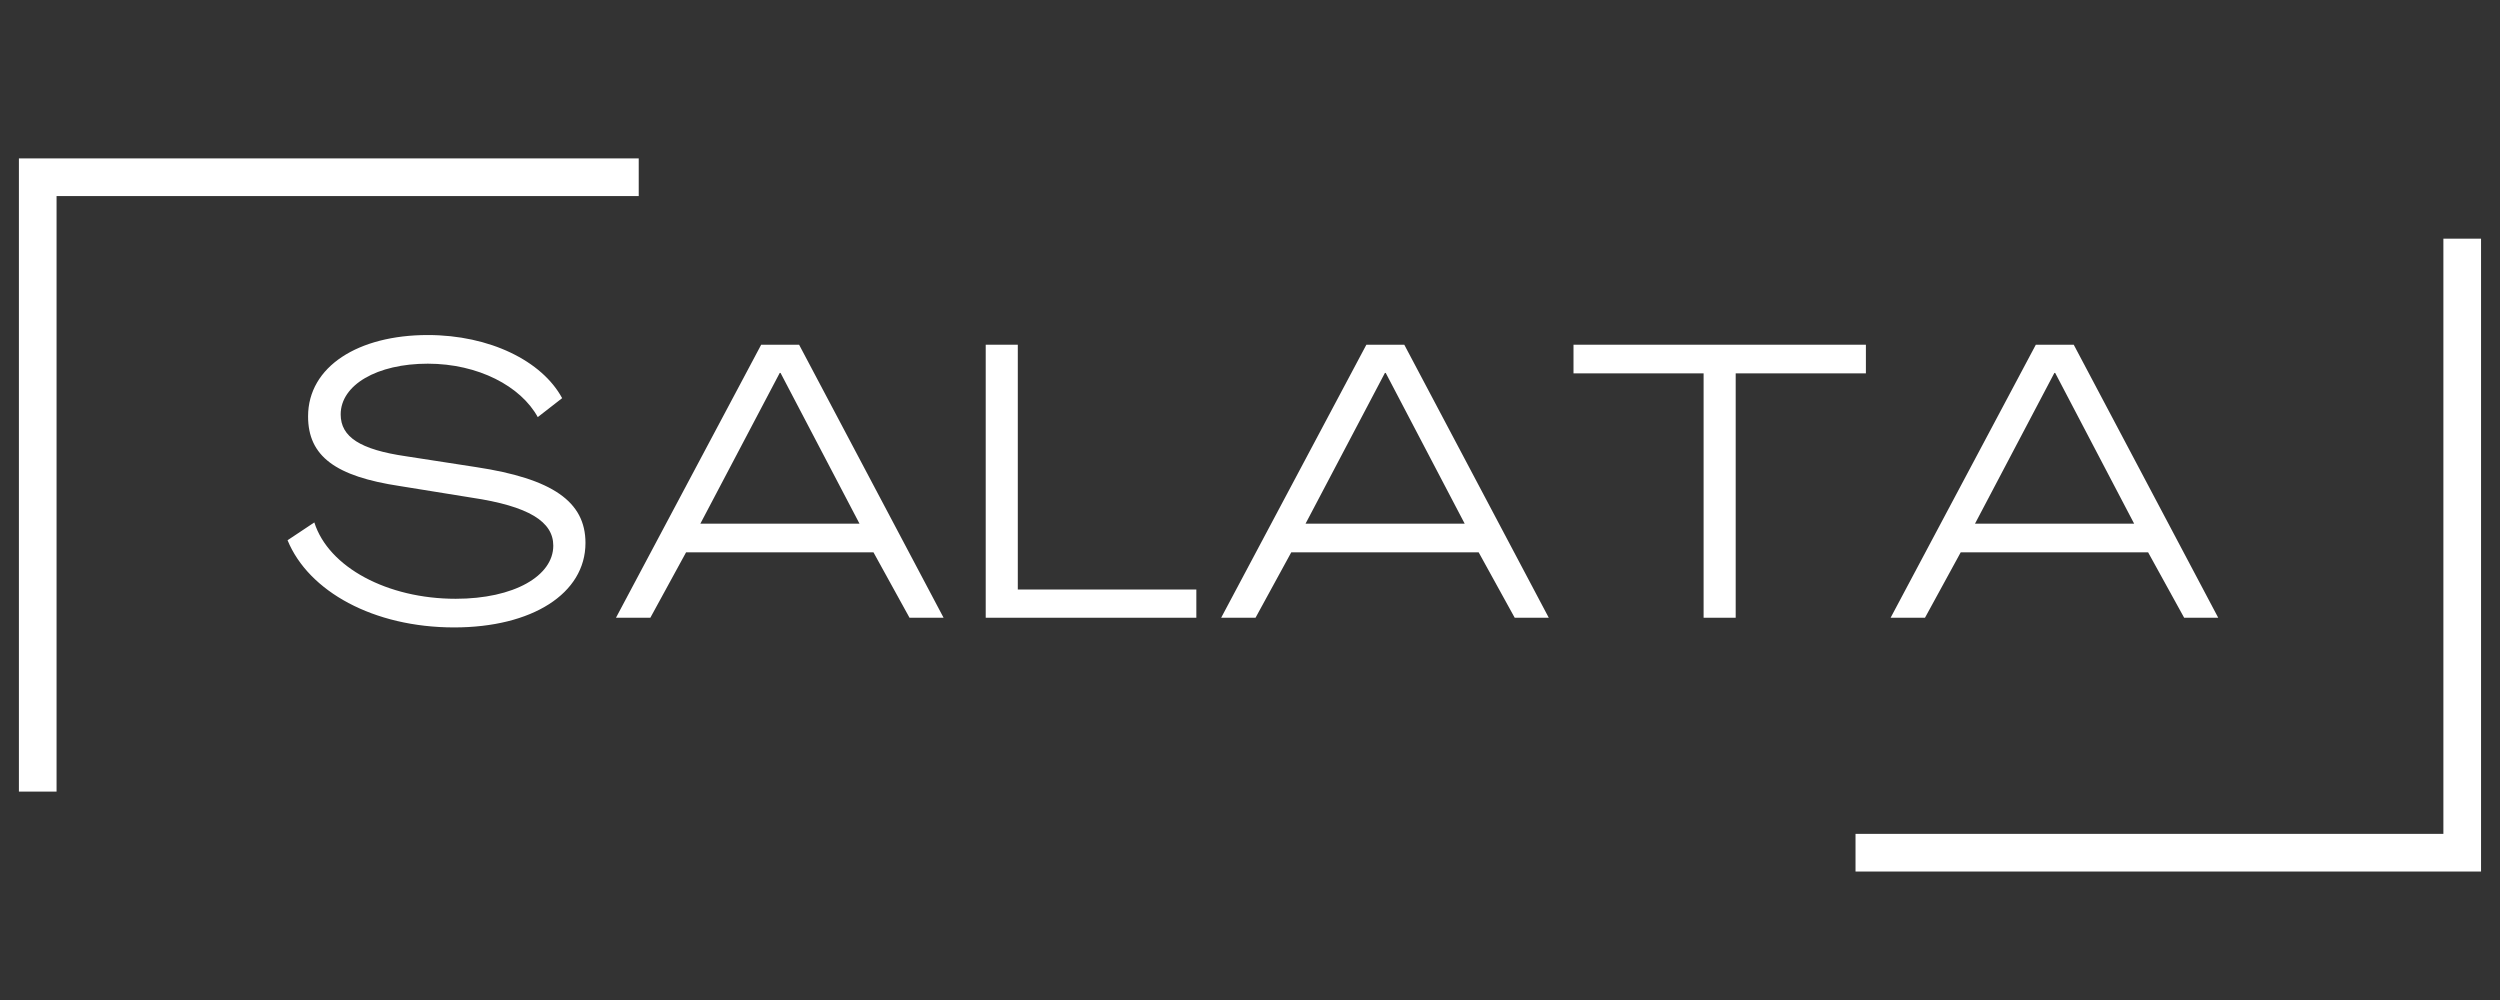 <svg xmlns="http://www.w3.org/2000/svg" xmlns:xlink="http://www.w3.org/1999/xlink" width="500" viewBox="0 0 375 150" height="200" preserveAspectRatio="xMidYMid meet"><rect x="0" y="0" width="375" height="150" fill="#333333" stroke="none"/><defs><g></g><clipPath id="aa7bd2a78d"><path d="M 2.836 23.762 L 95.809 23.762 L 95.809 29.41 L 2.836 29.41 Z M 2.836 29.41 L 8.484 29.41 L 8.484 118.738 L 2.836 118.738 Z M 2.836 29.41 " clip-rule="nonzero"></path></clipPath><clipPath id="c1c349eeaa"><path d="M 366.508 35.75 L 372.156 35.75 L 372.156 125.082 L 366.508 125.082 Z M 278.328 125.082 L 372.156 125.082 L 372.156 130.73 L 278.328 130.73 Z M 278.328 125.082 " clip-rule="nonzero"></path></clipPath></defs><g clip-path="url(#aa7bd2a78d)"><path fill="#ffffff" d="M 2.836 23.762 L 95.809 23.762 L 95.809 118.91 L 2.836 118.91 Z M 2.836 23.762 " fill-opacity="1" fill-rule="nonzero"></path></g><g clip-path="url(#c1c349eeaa)"><path fill="#ffffff" d="M 372.156 130.73 L 278.328 130.73 L 278.328 35.805 L 372.156 35.805 Z M 372.156 130.73 " fill-opacity="1" fill-rule="nonzero"></path></g><g fill="#ffffff" fill-opacity="1"><g transform="translate(41.977, 92.661)"><g><path d="M 26.141 1.453 C 37.812 1.453 45.844 -3.609 45.844 -11.219 C 45.844 -17.422 40.891 -20.859 29.453 -22.594 L 18.938 -24.219 C 12.031 -25.219 9.125 -27.125 9.125 -30.5 C 9.125 -34.922 14.578 -38.109 22.188 -38.109 C 29.75 -38.109 36.141 -34.734 38.688 -30.094 L 42.344 -32.938 C 39.328 -38.516 31.484 -42.406 22.188 -42.406 C 11.797 -42.406 4.234 -37.703 4.234 -30.203 C 4.234 -24.219 8.359 -21.203 18.016 -19.75 L 28.75 -18.016 C 37.359 -16.734 41.016 -14.406 41.016 -10.812 C 41.016 -6.281 35.141 -2.844 26.375 -2.844 C 16.156 -2.844 7.312 -7.547 5.172 -14.297 L 1.156 -11.625 C 4.297 -3.953 14.062 1.453 26.141 1.453 Z M 26.141 1.453 "></path></g></g></g><g fill="#ffffff" fill-opacity="1"><g transform="translate(92.099, 92.661)"><g><path d="M 0.297 0 L 5.453 0 L 10.812 -9.812 L 38.922 -9.812 L 44.328 0 L 49.438 0 L 27.766 -40.953 L 22.078 -40.953 Z M 12.953 -14.109 L 24.859 -36.719 L 24.984 -36.719 L 36.828 -14.109 Z M 12.953 -14.109 "></path></g></g></g><g fill="#ffffff" fill-opacity="1"><g transform="translate(144.951, 92.661)"><g><path d="M 2.906 0 L 34.5 0 L 34.5 -4.234 L 7.719 -4.234 L 7.719 -40.953 L 2.906 -40.953 Z M 2.906 0 "></path></g></g></g><g fill="#ffffff" fill-opacity="1"><g transform="translate(182.877, 92.661)"><g><path d="M 0.297 0 L 5.453 0 L 10.812 -9.812 L 38.922 -9.812 L 44.328 0 L 49.438 0 L 27.766 -40.953 L 22.078 -40.953 Z M 12.953 -14.109 L 24.859 -36.719 L 24.984 -36.719 L 36.828 -14.109 Z M 12.953 -14.109 "></path></g></g></g><g fill="#ffffff" fill-opacity="1"><g transform="translate(235.728, 92.661)"><g><path d="M 19.812 0 L 24.625 0 L 24.625 -36.656 L 44.156 -36.656 L 44.156 -40.953 L 0.297 -40.953 L 0.297 -36.656 L 19.812 -36.656 Z M 19.812 0 "></path></g></g></g><g fill="#ffffff" fill-opacity="1"><g transform="translate(283.295, 92.661)"><g><path d="M 0.297 0 L 5.453 0 L 10.812 -9.812 L 38.922 -9.812 L 44.328 0 L 49.438 0 L 27.766 -40.953 L 22.078 -40.953 Z M 12.953 -14.109 L 24.859 -36.719 L 24.984 -36.719 L 36.828 -14.109 Z M 12.953 -14.109 "></path></g></g></g></svg>